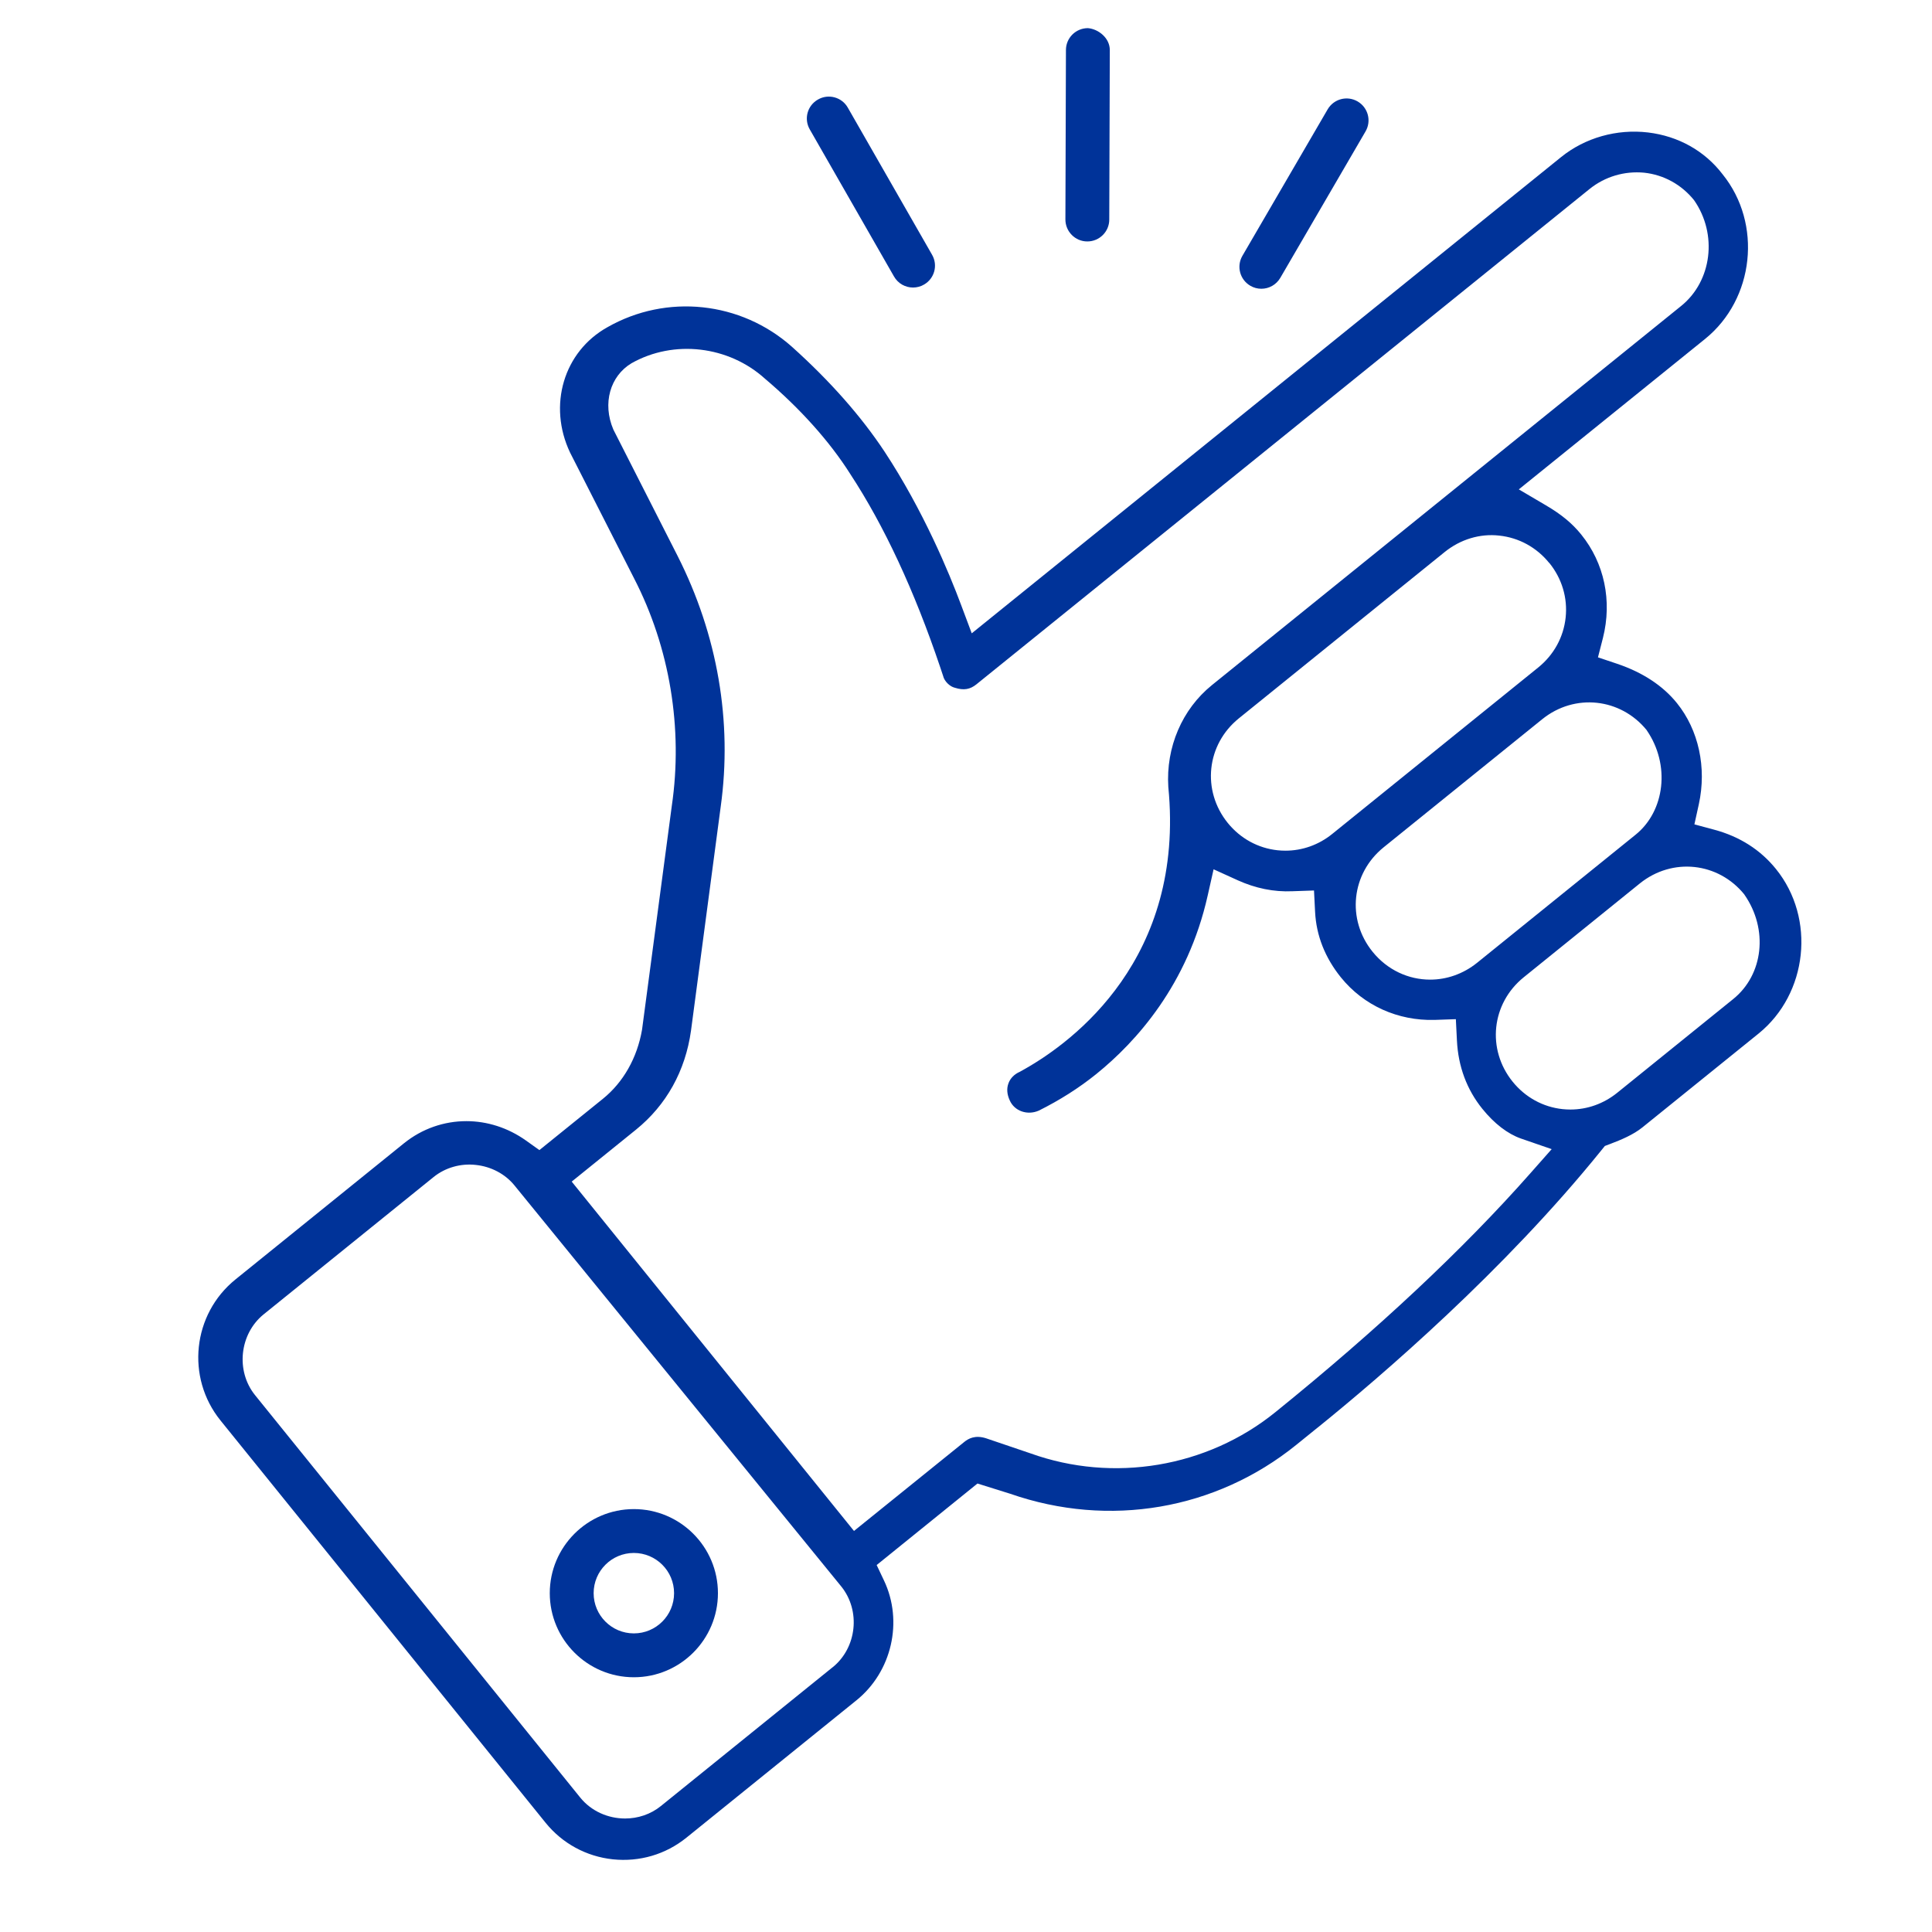 <?xml version="1.0" encoding="UTF-8"?><svg id="Calque_1" xmlns="http://www.w3.org/2000/svg" viewBox="0 0 286.3 286.3"><defs><style>.cls-1{fill:#039;}</style></defs><path class="cls-1" d="M93.93,248.55c-6.87,0-12.46-5.59-12.46-12.46s5.59-12.46,12.46-12.46,12.46,5.59,12.46,12.46-5.59,12.46-12.46,12.46Zm0-18.42c-3.29,0-5.96,2.67-5.96,5.96s2.67,5.96,5.96,5.96,5.96-2.67,5.96-5.96-2.67-5.96-5.96-5.96Z"/><path class="cls-1" d="M195.23,211.58c9.53-7.7,27.67-23.28,42.04-41.08l.55-.68,.82-.31c1.58-.6,3.39-1.35,4.74-2.44l17.21-13.9c7.31-5.91,8.5-17.08,2.59-24.39-2.31-2.86-5.38-4.81-9.12-5.82l-2.97-.8,.66-3c1.18-5.4-.03-10.99-3.25-14.97-2.09-2.59-5.08-4.55-8.87-5.83l-2.83-.95,.74-2.89c1.38-5.48,.21-11.07-3.22-15.31-1.33-1.65-2.94-2.98-5.24-4.33l-4.01-2.36,27.61-22.3c7.31-5.91,8.5-17.08,2.59-24.39-2.66-3.48-6.56-5.66-11.04-6.2-4.63-.55-9.34,.77-12.91,3.66h0l-87.32,70.56-1.57-4.19c-1.77-4.75-5.61-14.02-11.36-22.75-3.47-5.24-8.08-10.46-13.7-15.51-7.58-6.75-18.59-7.91-27.36-2.91-6.48,3.61-8.85,11.59-5.53,18.58l9.49,18.65c5.28,10.24,7.27,22.22,5.58,33.72l-4.41,33.16c-.73,4.19-2.78,7.79-5.8,10.23l-9.41,7.6-1.99-1.42c-2.69-1.91-5.77-2.87-8.83-2.87-3.29,0-6.55,1.1-9.26,3.29l-24.96,20.17c-6.37,5.15-7.36,14.52-2.22,20.89l48.17,59.61c2.49,3.08,6.04,5.01,9.98,5.43,3.95,.41,7.82-.72,10.9-3.21l25.2-20.36c5.24-4.23,6.95-11.69,4.08-17.74l-1.09-2.3,14.94-12.08,4.86,1.52c14.65,5.1,30.46,2.38,42.37-7.24l3.15-2.55Zm63.26-79.02c3.6,5.16,2.82,11.88-1.64,15.48l-17.2,13.9c-2.01,1.62-4.43,2.48-6.93,2.48-.38,0-.77-.02-1.16-.06-2.91-.31-5.53-1.75-7.4-4.06-3.88-4.8-3.16-11.6,1.64-15.48l17.21-13.91c4.81-3.87,11.6-3.15,15.48,1.64Zm-14.47-24.35c3.52,5.1,2.72,11.96-1.64,15.48l-23.5,18.99c-2.08,1.67-4.53,2.49-6.95,2.49-3.19,0-6.33-1.41-8.53-4.13-3.88-4.8-3.16-11.6,1.64-15.48l23.51-18.99c4.8-3.87,11.6-3.14,15.48,1.64Zm-14.43-24.79c1.87,2.31,2.73,5.18,2.42,8.09-.31,2.91-1.75,5.53-4.06,7.4l-30.53,24.67c-2,1.62-4.43,2.48-6.93,2.48-.38,0-.77-.02-1.16-.06-2.91-.31-5.53-1.75-7.4-4.06-3.87-4.8-3.15-11.6,1.64-15.48l30.53-24.67c2.31-1.86,5.21-2.75,8.08-2.42,2.91,.31,5.53,1.75,7.4,4.06ZM123.38,247.07l-25.44,20.56c-1.54,1.25-3.43,1.85-5.31,1.85-2.51,0-5.01-1.07-6.66-3.12l-48.17-59.61c-2.9-3.59-2.31-9.08,1.27-11.98l25.2-20.36c1.7-1.37,3.98-2.04,6.25-1.78,2.27,.24,4.36,1.35,5.73,3.05l48.41,59.41c2.91,3.6,2.32,9.08-1.27,11.98Zm29.32-31.7l-6.57-2.23c-1.65-.53-2.65,.06-3.25,.55l-16.33,13.18-41.83-51.77,9.53-7.7c4.5-3.64,7.32-8.71,8.15-14.68l4.4-33.18c1.75-12.6-.46-25.45-6.39-37.16l-9.52-18.73c-1.65-3.87-.48-7.92,2.69-9.82,6.28-3.55,14.4-2.58,19.78,2.29,5.23,4.43,9.62,9.34,12.65,14.14,5.01,7.64,9.49,17.27,13.31,28.59l.44,1.32c.17,.77,.99,1.58,1.75,1.75,1.33,.42,2.26,.23,3.17-.5L235.55,28.01c2.31-1.86,5.2-2.69,8.08-2.42,2.91,.31,5.53,1.75,7.4,4.06,3.55,5.08,2.64,12.02-1.89,15.68l-69.54,56.19c-4.43,3.58-6.84,9.22-6.47,15.09,2.5,25.41-14.03,37.7-21.26,41.8l-.75,.42c-.8,.35-1.4,.95-1.67,1.69-.3,.78-.23,1.65,.18,2.54,.7,1.6,2.62,2.26,4.31,1.52,3.11-1.55,5.95-3.35,8.53-5.43,5.89-4.76,13.54-13.22,16.5-26.46l.87-3.87,3.61,1.64c2.58,1.16,5.28,1.74,8.09,1.61l3.18-.11,.16,3.17c.18,3.52,1.47,6.78,3.82,9.7,3.4,4.21,8.49,6.45,13.87,6.31l3.17-.11,.16,3.16c.19,3.87,1.47,7.28,3.77,10.13,1.77,2.19,3.75,3.71,5.72,4.4l4.55,1.57-3.18,3.6c-9.94,11.25-22.65,23.16-37.78,35.39-10.12,8.18-24.01,10.5-36.28,6.09Z"/><path class="cls-1" d="M186.92,42.79c-.56,0-1.12-.14-1.63-.44-1.56-.91-2.08-2.89-1.18-4.44l12.63-21.7c.91-1.56,2.89-2.08,4.44-1.18,1.56,.91,2.08,2.89,1.18,4.44l-12.63,21.7c-.61,1.04-1.69,1.62-2.81,1.62Z"/><path class="cls-1" d="M161.13,35.78h-.01c-1.79,0-3.24-1.47-3.24-3.26l.08-25.11c0-1.79,1.46-3.24,3.25-3.24,1.55,.12,3.26,1.46,3.25,3.26l-.08,25.11c0,1.79-1.46,3.24-3.25,3.24Z"/><path class="cls-1" d="M135.3,42.61c-1.12,0-2.22-.58-2.82-1.64l-12.48-21.79c-.9-1.56-.36-3.54,1.21-4.43,1.54-.89,3.54-.37,4.43,1.21l12.48,21.79c.9,1.56,.36,3.54-1.21,4.43-.51,.29-1.06,.43-1.61,.43Z"/></svg>